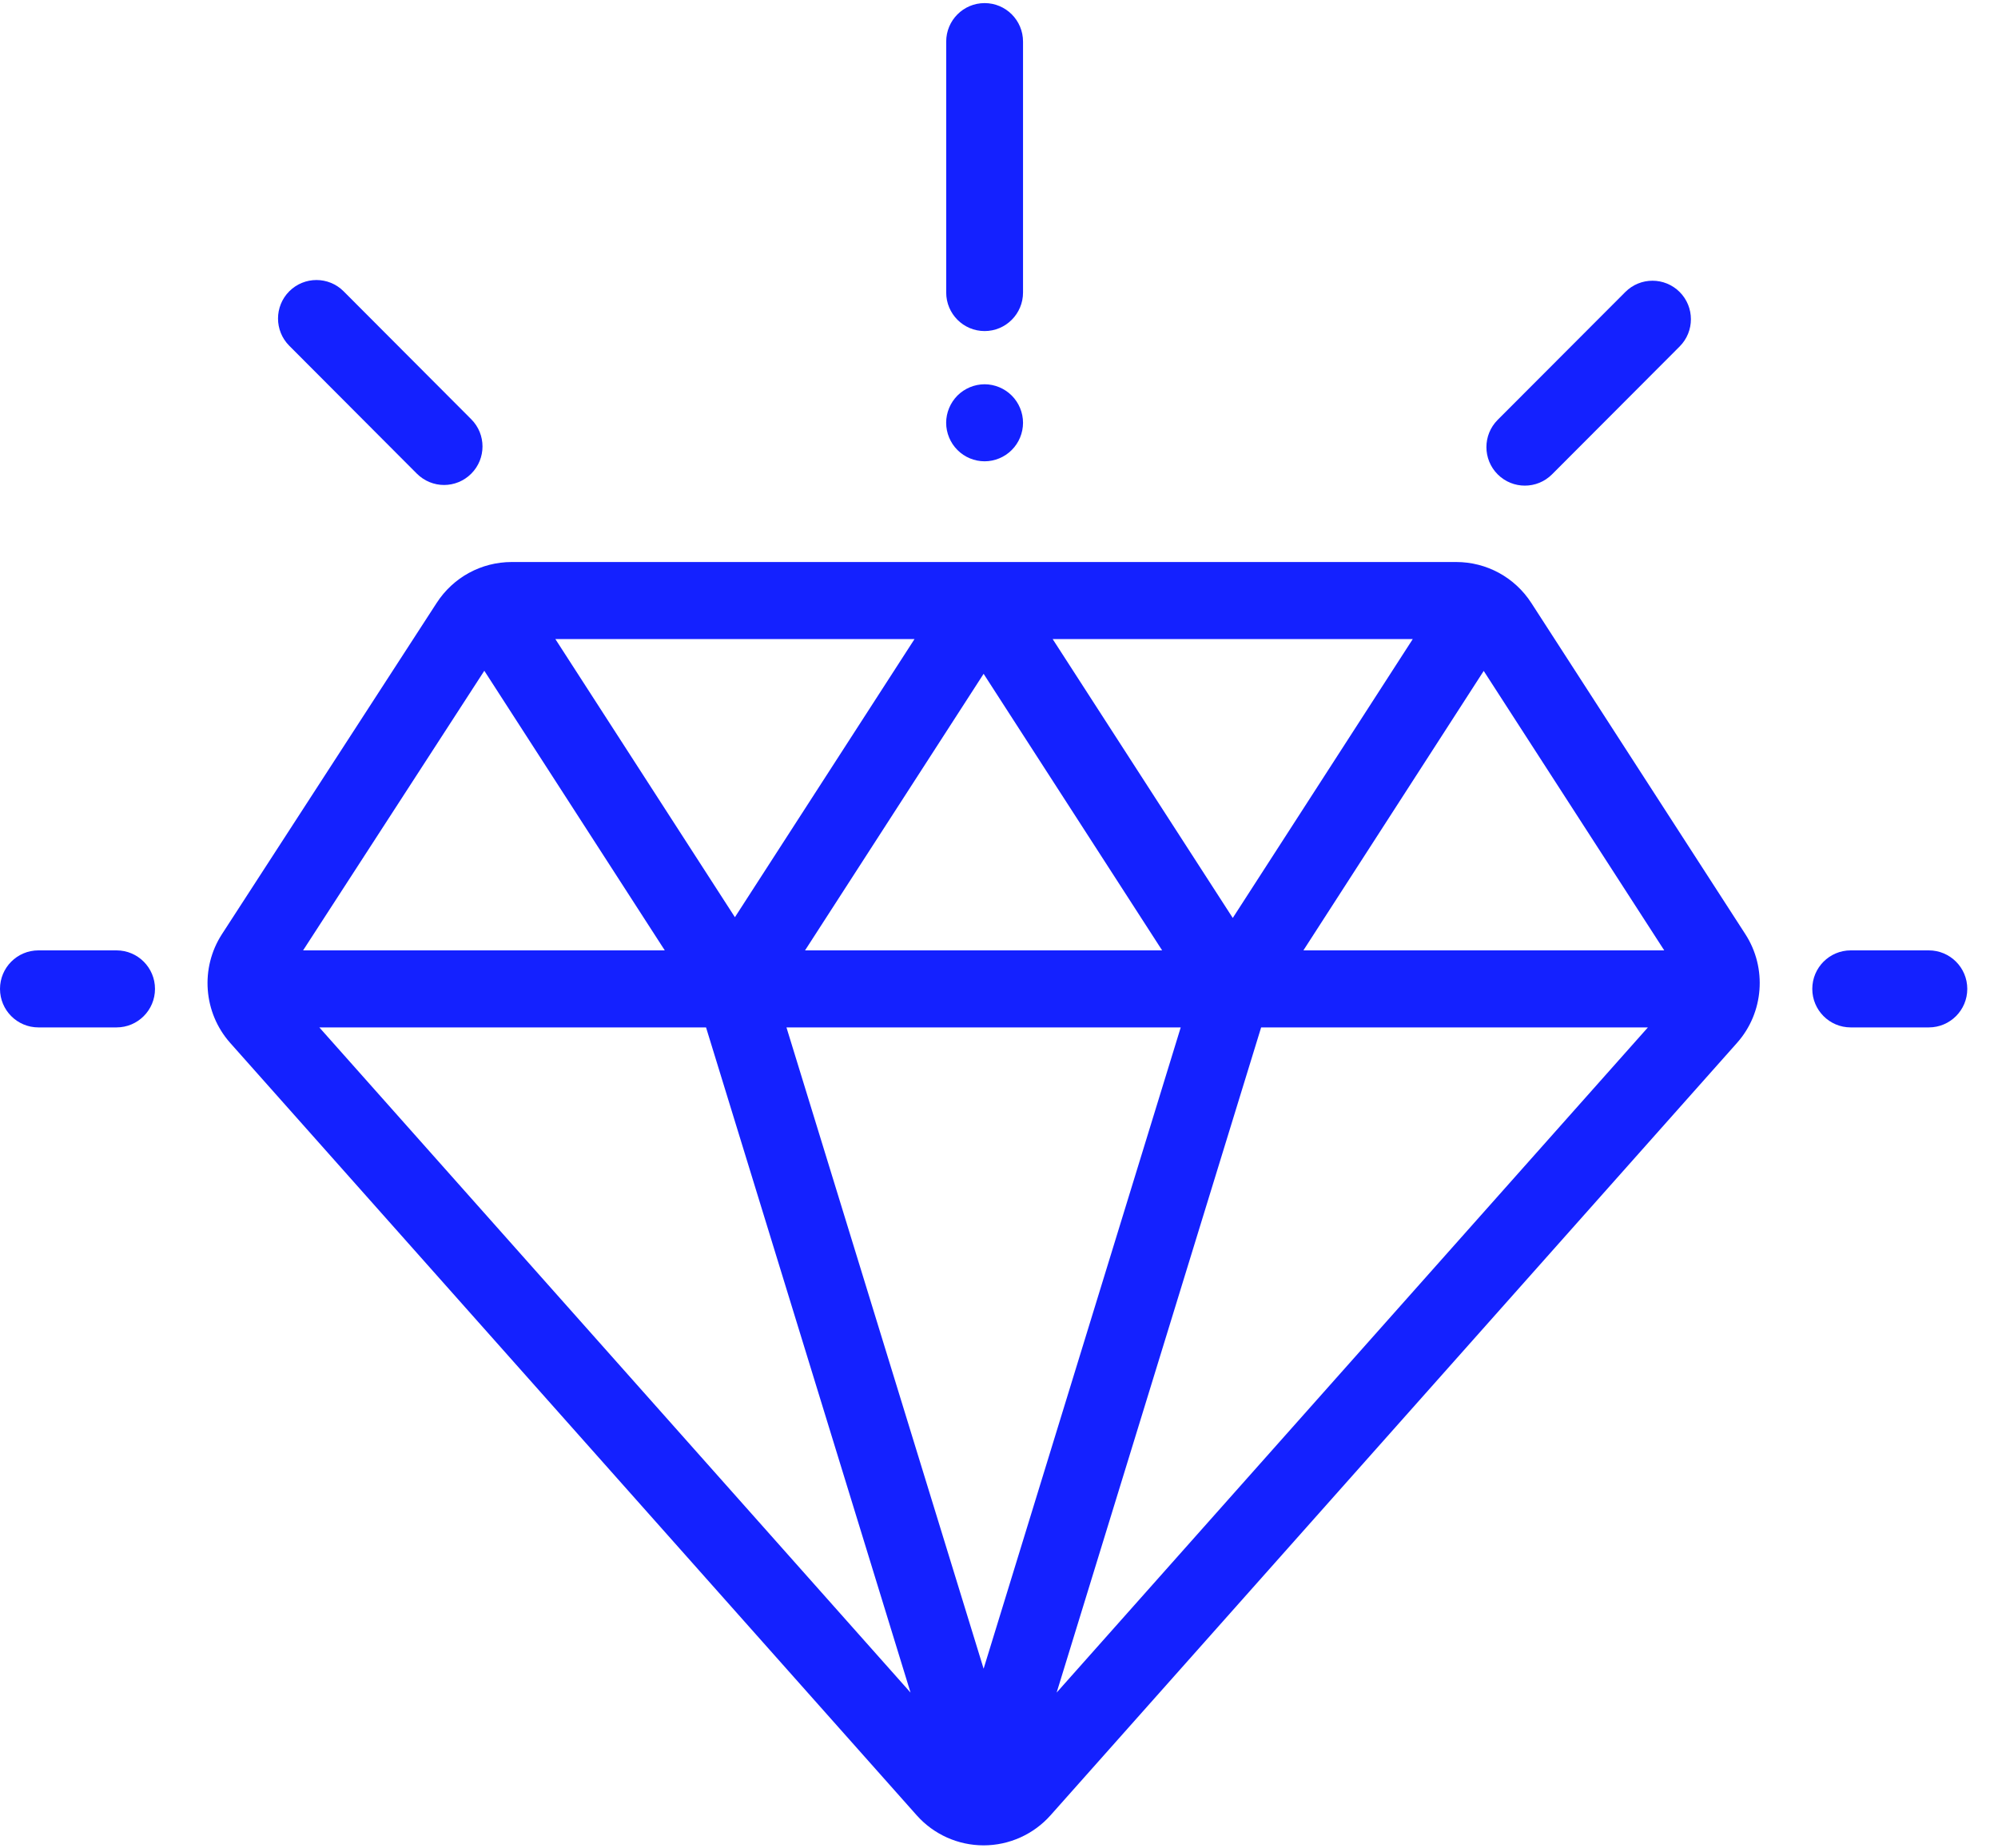 <svg width="40" height="37" viewBox="0 0 40 37" fill="none" xmlns="http://www.w3.org/2000/svg">
<path fill-rule="evenodd" clip-rule="evenodd" d="M34.943 18.701L30.658 12.071C30.326 11.557 29.763 11.25 29.152 11.25H10.246C9.636 11.25 9.074 11.556 8.742 12.069L4.443 18.7C4.004 19.378 4.072 20.272 4.608 20.876L18.352 36.337C18.692 36.72 19.18 36.939 19.692 36.939H19.692C20.203 36.939 20.691 36.72 21.032 36.337L34.776 20.875C35.312 20.272 35.38 19.378 34.943 18.701ZM28.284 12.792L24.68 18.375L21.074 12.792H28.284ZM16.117 19.024H23.266L19.692 13.488L16.117 19.024ZM18.309 12.792L14.713 18.36L11.118 12.792H18.309ZM13.309 19.024L9.696 13.427L6.068 19.024H13.309ZM6.393 20.566H14.135L18.229 33.881L6.393 20.566ZM15.745 20.566L19.692 33.403L23.638 20.566H15.745ZM21.154 33.881L25.248 20.566H32.991L21.154 33.881ZM29.704 13.43L26.094 19.024H33.318L29.704 13.43Z" fill="#1421FF"/>
<path d="M2.333 19.024H0.769C0.344 19.024 0 19.369 0 19.795C0 20.221 0.344 20.566 0.769 20.566H2.333C2.758 20.566 3.103 20.221 3.103 19.795C3.103 19.369 2.758 19.024 2.333 19.024Z" fill="#1421FF"/>
<path d="M38.615 19.024H37.051C36.627 19.024 36.282 19.369 36.282 19.795C36.282 20.221 36.627 20.566 37.051 20.566H38.615C39.04 20.566 39.385 20.221 39.385 19.795C39.385 19.369 39.04 19.024 38.615 19.024Z" fill="#1421FF"/>
<path d="M33.627 5.845C33.326 5.544 32.839 5.544 32.539 5.845L29.983 8.405C29.683 8.706 29.683 9.194 29.983 9.495C30.134 9.646 30.331 9.721 30.527 9.721C30.724 9.721 30.921 9.646 31.072 9.495L33.627 6.935C33.927 6.634 33.927 6.146 33.627 5.845Z" fill="#1421FF"/>
<path d="M9.434 8.392L6.879 5.831C6.579 5.53 6.092 5.53 5.791 5.831C5.491 6.132 5.491 6.62 5.791 6.921L8.346 9.482C8.497 9.632 8.694 9.708 8.89 9.708C9.087 9.708 9.284 9.632 9.434 9.482C9.735 9.181 9.735 8.693 9.434 8.392Z" fill="#1421FF"/>
<path d="M19.712 0.062C19.287 0.062 18.943 0.407 18.943 0.832V5.856C18.943 6.281 19.287 6.627 19.712 6.627C20.137 6.627 20.481 6.281 20.481 5.856V0.832C20.481 0.407 20.137 0.062 19.712 0.062Z" fill="#1421FF"/>
<path d="M20.255 7.918C20.112 7.775 19.914 7.692 19.712 7.692C19.509 7.692 19.311 7.775 19.168 7.918C19.025 8.062 18.942 8.26 18.942 8.463C18.942 8.667 19.025 8.865 19.168 9.008C19.311 9.152 19.509 9.234 19.712 9.234C19.914 9.234 20.112 9.152 20.255 9.008C20.399 8.865 20.481 8.666 20.481 8.463C20.481 8.26 20.399 8.062 20.255 7.918Z" fill="#1421FF"/>
</svg>
